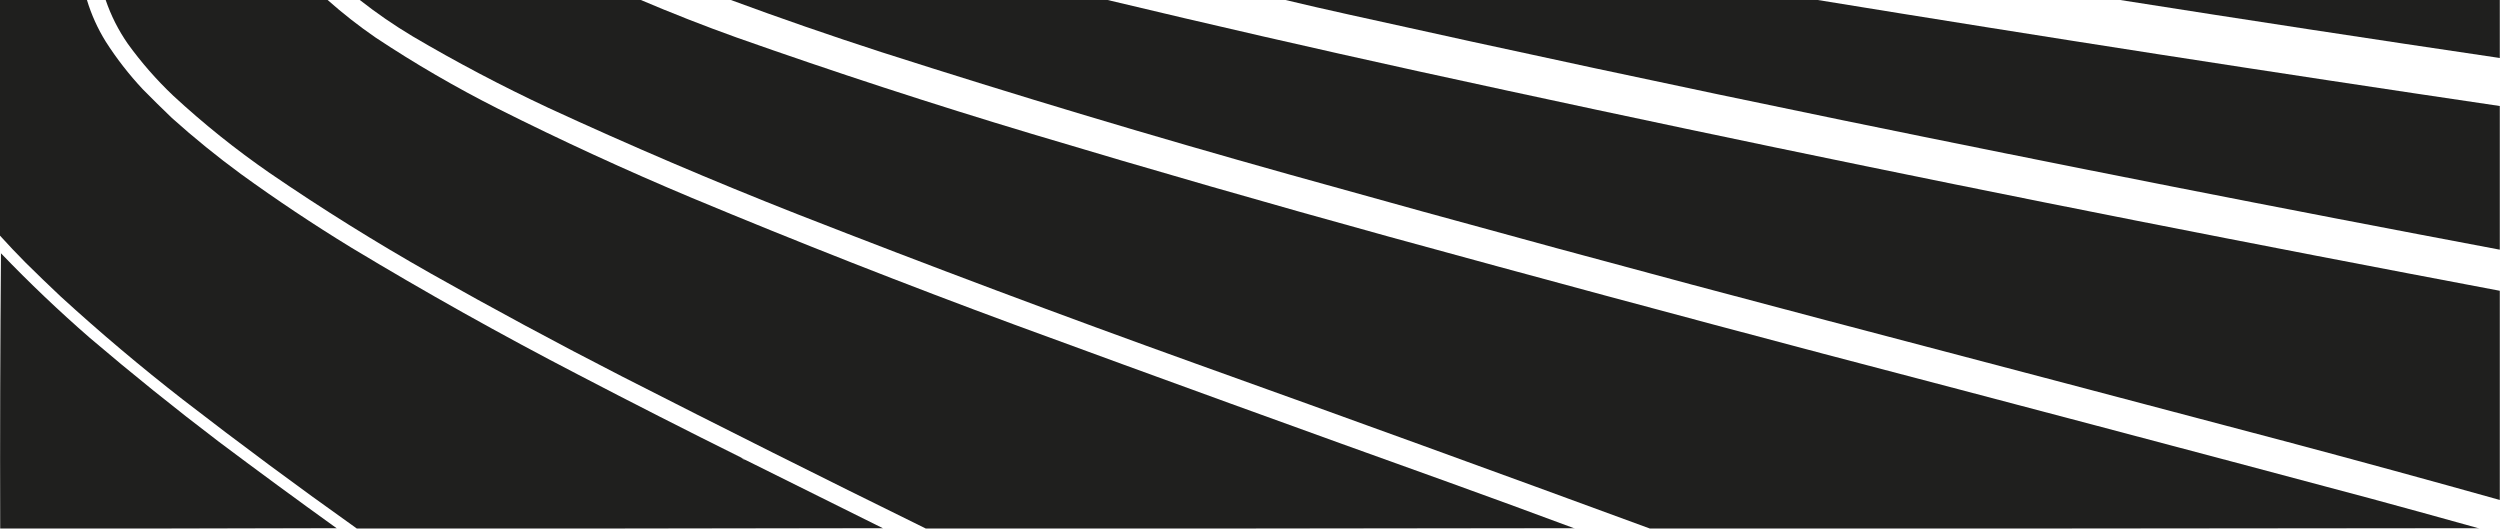 <?xml version="1.0" encoding="UTF-8"?>
<!DOCTYPE svg PUBLIC "-//W3C//DTD SVG 1.1//EN" "http://www.w3.org/Graphics/SVG/1.1/DTD/svg11.dtd">
<svg xmlns="http://www.w3.org/2000/svg" version="1.1" width="6143px" height="1300px" style="shape-rendering:geometricPrecision; text-rendering:geometricPrecision; image-rendering:optimizeQuality; fill-rule:evenodd; clip-rule:evenodd" xmlns:xlink="http://www.w3.org/1999/xlink">
<g><path style="opacity:0.999" fill="#1f1f1e" d="M -0.5,-0.5 C 70.833,-0.5 142.167,-0.5 213.5,-0.5C 224.466,35.907 239.966,70.24 260,102.5C 286.709,144.214 317.042,183.214 351,219.5C 374.474,243.307 398.308,266.807 422.5,290C 476.967,338.875 533.633,384.875 592.5,428C 680.092,491.473 770.092,551.473 862.5,608C 1045.12,718.162 1231.45,822.495 1421.5,921C 1554.08,990.124 1687.41,1057.96 1821.5,1124.5C 1824.34,1127.76 1828,1129.76 1832.5,1130.5C 1944.5,1186.17 2056.5,1241.84 2168.5,1297.5C 1738,1298.5 1307.33,1298.83 876.5,1298.5C 732.058,1195.94 589.724,1090.44 449.5,982C 345.942,901.466 245.609,816.799 148.5,728C 119.696,700.864 91.196,673.364 63,645.5C 41.236,623.573 20.069,601.24 -0.5,578.5C -0.5,385.5 -0.5,192.5 -0.5,-0.5 Z"/></g>
<g><path style="opacity:0.999" fill="#1f1f1e" d="M 259.5,-0.5 C 441.167,-0.5 622.833,-0.5 804.5,-0.5C 841.926,32.758 881.259,63.592 922.5,92C 1019.06,156.14 1119.4,214.473 1223.5,267C 1379.77,345.475 1538.44,418.475 1699.5,486C 1961.95,595.487 2226.62,699.487 2493.5,798C 2848.3,928.378 3203.63,1057.38 3559.5,1185C 3662.05,1222.02 3764.39,1259.52 3866.5,1297.5C 3336,1298.5 2805.33,1298.83 2274.5,1298.5C 2024.2,1175.52 1774.86,1050.68 1526.5,924C 1368.59,843.052 1212.59,759.052 1058.5,672C 922.803,595.175 790.803,512.841 662.5,425C 579.168,367.363 500.168,304.03 425.5,235C 384.208,195.777 347.042,153.277 314,107.5C 290.81,74.121 272.644,38.121 259.5,-0.5 Z"/></g>
<g><path style="opacity:0.999" fill="#1f1f1e" d="M 883.5,-0.5 C 1113.5,-0.5 1343.5,-0.5 1573.5,-0.5C 1651.16,32.56 1729.83,63.393 1809.5,92C 2049.58,176.855 2291.58,255.855 2535.5,329C 2827.56,416.597 3120.56,500.931 3414.5,582C 3769.02,679.38 4124.02,775.047 4479.5,869C 4927.12,986.317 5374.45,1104.65 5821.5,1224C 5910.6,1248.2 5999.6,1272.7 6088.5,1297.5C 5410.33,1298.5 4732,1298.83 4053.5,1298.5C 3682.78,1162.2 3311.44,1027.37 2939.5,894C 2610.72,775.853 2283.72,653.187 1958.5,526C 1752.37,444.844 1548.71,357.844 1347.5,265C 1233.1,211.474 1121.77,152.808 1013.5,89C 968.187,61.86 924.854,32.026 883.5,-0.5 Z"/></g>
<g><path style="opacity:0.999" fill="#1f1f1e" d="M 1794.5,-0.5 C 2102.83,-0.5 2411.17,-0.5 2719.5,-0.5C 2973.84,60.337 3228.84,118.837 3484.5,175C 4069.54,303.007 4655.87,425.007 5243.5,541C 5542.96,600.058 5842.62,657.892 6142.5,714.5C 6142.5,885.833 6142.5,1057.17 6142.5,1228.5C 5967.85,1179.56 5792.85,1131.73 5617.5,1085C 5240.92,985.355 4864.25,886.022 4487.5,787C 4045.87,670.76 3605.2,551.093 3165.5,428C 2830.33,334.207 2497,234.207 2165.5,128C 2040.81,87.605 1917.14,44.772 1794.5,-0.5 Z"/></g>
<g><path style="opacity:0.999" fill="#1f1f1e" d="M 3156.5,-0.5 C 3592.17,-0.5 4027.83,-0.5 4463.5,-0.5C 5022.39,90.676 5582.06,177.676 6142.5,260.5C 6142.5,378.167 6142.5,495.833 6142.5,613.5C 5602.66,511.765 5063.66,405.599 4525.5,295C 4121.47,211.86 3718.13,125.527 3315.5,36C 3262.27,24.258 3209.27,12.091 3156.5,-0.5 Z"/></g>
<g><path style="opacity:0.997" fill="#1f1f1e" d="M 5206.5,-0.5 C 5518.5,-0.5 5830.5,-0.5 6142.5,-0.5C 6142.5,47.167 6142.5,94.833 6142.5,142.5C 5830.14,96.327 5518.14,48.661 5206.5,-0.5 Z"/></g>
<g><path style="opacity:0.044" fill="#181818" d="M -0.5,620.5 C 1.027,620.427 2.027,621.094 2.5,622.5C 0.501,847.498 -0.166,1072.83 0.5,1298.5C 0.5,1298.83 0.5,1299.17 0.5,1299.5C 0.167,1299.5 -0.167,1299.5 -0.5,1299.5C -0.5,1073.17 -0.5,846.833 -0.5,620.5 Z"/></g>
<g><path style="opacity:0.999" fill="#1f1f1e" d="M 2.5,622.5 C 72.165,695.002 144.831,764.169 220.5,830C 324.187,918.369 430.187,1003.7 538.5,1086C 633.816,1157.49 729.816,1227.99 826.5,1297.5C 551.334,1298.5 276.001,1298.83 0.5,1298.5C -0.166,1072.83 0.501,847.498 2.5,622.5 Z"/></g>
<g><path style="opacity:0.59" fill="#181818" d="M 1821.5,1124.5 C 1825.36,1126.26 1829.03,1128.26 1832.5,1130.5C 1828,1129.76 1824.34,1127.76 1821.5,1124.5 Z"/></g>
<g><path style="opacity:0.22" fill="#1c1c1c" d="M 3866.5,1297.5 C 3868.03,1297.43 3869.03,1298.09 3869.5,1299.5C 3337.83,1299.5 2806.17,1299.5 2274.5,1299.5C 2274.5,1299.17 2274.5,1298.83 2274.5,1298.5C 2805.33,1298.83 3336,1298.5 3866.5,1297.5 Z"/></g>
<g><path style="opacity:0.22" fill="#1c1c1c" d="M 6088.5,1297.5 C 6090.03,1297.43 6091.03,1298.09 6091.5,1299.5C 5412.17,1299.5 4732.83,1299.5 4053.5,1299.5C 4053.5,1299.17 4053.5,1298.83 4053.5,1298.5C 4732,1298.83 5410.33,1298.5 6088.5,1297.5 Z"/></g>
<g><path style="opacity:0.22" fill="#1c1c1c" d="M 826.5,1297.5 C 827.338,1297.84 827.672,1298.51 827.5,1299.5C 551.833,1299.5 276.167,1299.5 0.5,1299.5C 0.5,1299.17 0.5,1298.83 0.5,1298.5C 276.001,1298.83 551.334,1298.5 826.5,1297.5 Z"/></g>
<g><path style="opacity:0.219" fill="#1c1c1c" d="M 2168.5,1297.5 C 2169.34,1297.84 2169.67,1298.51 2169.5,1299.5C 1738.5,1299.5 1307.5,1299.5 876.5,1299.5C 876.5,1299.17 876.5,1298.83 876.5,1298.5C 1307.33,1298.83 1738,1298.5 2168.5,1297.5 Z"/></g>
</svg>
